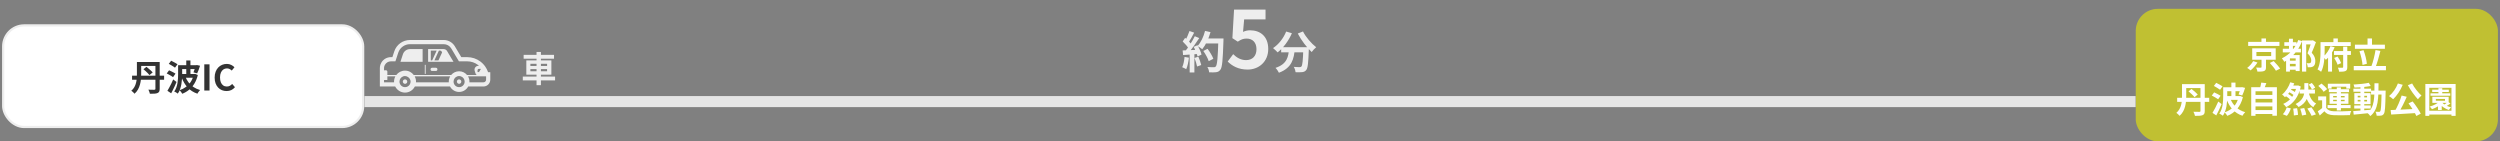 <svg width="1132" height="64" viewBox="0 0 1132 64" fill="none" xmlns="http://www.w3.org/2000/svg">
<rect x="0" y="0" width="1132" height="64" fill="#808080" stroke="none"/>
<rect x="1.438" y="11.5" width="163" height="46" rx="9.5" fill="white"/>
<rect x="1.438" y="11.5" width="163" height="46" rx="9.5" stroke="#EEEEEE"/>
<path d="M63.047 28.088H71.351V29.864H63.047V28.088ZM59.799 34.264H74.311V36.104H59.799V34.264ZM61.991 28.088H63.927V33.688C63.927 34.381 63.889 35.117 63.815 35.896C63.74 36.675 63.596 37.464 63.383 38.264C63.18 39.053 62.876 39.811 62.471 40.536C62.076 41.251 61.553 41.885 60.903 42.44C60.807 42.301 60.668 42.141 60.487 41.96C60.316 41.789 60.135 41.619 59.943 41.448C59.761 41.288 59.596 41.171 59.447 41.096C60.033 40.595 60.498 40.04 60.839 39.432C61.18 38.824 61.431 38.195 61.591 37.544C61.761 36.883 61.868 36.221 61.911 35.56C61.964 34.899 61.991 34.275 61.991 33.688V28.088ZM70.375 28.088H72.311V40.216C72.311 40.76 72.236 41.176 72.087 41.464C71.938 41.752 71.687 41.971 71.335 42.12C70.983 42.28 70.524 42.376 69.959 42.408C69.394 42.44 68.695 42.456 67.863 42.456C67.841 42.285 67.788 42.083 67.703 41.848C67.628 41.624 67.548 41.4 67.463 41.176C67.377 40.952 67.281 40.755 67.175 40.584C67.537 40.605 67.906 40.621 68.279 40.632C68.652 40.643 68.983 40.648 69.271 40.648C69.57 40.648 69.778 40.648 69.895 40.648C70.076 40.637 70.199 40.6 70.263 40.536C70.338 40.472 70.375 40.36 70.375 40.2V28.088ZM64.951 31.352L66.311 30.264C66.62 30.509 66.951 30.781 67.303 31.08C67.665 31.379 68.012 31.677 68.343 31.976C68.674 32.275 68.94 32.541 69.143 32.776L67.671 33.992C67.49 33.747 67.244 33.469 66.935 33.16C66.636 32.851 66.311 32.536 65.959 32.216C65.607 31.896 65.271 31.608 64.951 31.352ZM81.671 29.512H89.015V31.288H81.671V29.512ZM81.703 33.512H88.343V35.208H81.703V33.512ZM84.343 27.384H86.231V34.472H84.343V27.384ZM80.647 29.512H82.487V33.624C82.487 34.275 82.46 34.984 82.407 35.752C82.364 36.509 82.273 37.283 82.135 38.072C81.996 38.861 81.799 39.629 81.543 40.376C81.287 41.123 80.94 41.795 80.503 42.392C80.396 42.296 80.242 42.184 80.039 42.056C79.847 41.928 79.644 41.805 79.431 41.688C79.228 41.581 79.047 41.501 78.887 41.448C79.292 40.883 79.612 40.269 79.847 39.608C80.082 38.947 80.257 38.264 80.375 37.56C80.492 36.856 80.567 36.168 80.599 35.496C80.631 34.824 80.647 34.195 80.647 33.608V29.512ZM88.567 29.512H88.855L89.175 29.448L90.583 29.768C90.391 30.387 90.177 31.011 89.943 31.64C89.719 32.259 89.495 32.787 89.271 33.224L87.607 32.76C87.778 32.376 87.948 31.907 88.119 31.352C88.3 30.787 88.45 30.259 88.567 29.768V29.512ZM83.895 34.616C84.257 35.587 84.748 36.483 85.367 37.304C85.996 38.125 86.748 38.829 87.623 39.416C88.508 40.003 89.505 40.456 90.615 40.776C90.476 40.915 90.327 41.08 90.167 41.272C90.007 41.464 89.858 41.661 89.719 41.864C89.58 42.067 89.468 42.253 89.383 42.424C87.602 41.816 86.129 40.883 84.967 39.624C83.815 38.365 82.908 36.851 82.247 35.08L83.895 34.616ZM76.423 28.904L77.511 27.496C77.809 27.645 78.135 27.816 78.487 28.008C78.85 28.189 79.196 28.376 79.527 28.568C79.868 28.76 80.151 28.936 80.375 29.096L79.239 30.648C79.047 30.488 78.785 30.301 78.455 30.088C78.124 29.875 77.778 29.667 77.415 29.464C77.063 29.251 76.732 29.064 76.423 28.904ZM75.495 33.256L76.551 31.832C76.85 31.96 77.18 32.115 77.543 32.296C77.916 32.477 78.273 32.659 78.615 32.84C78.956 33.021 79.239 33.187 79.463 33.336L78.359 34.936C78.156 34.776 77.889 34.595 77.559 34.392C77.228 34.189 76.876 33.987 76.503 33.784C76.14 33.581 75.804 33.405 75.495 33.256ZM75.799 41.112C76.055 40.696 76.332 40.211 76.631 39.656C76.94 39.091 77.249 38.493 77.559 37.864C77.868 37.224 78.156 36.589 78.423 35.96L79.927 37.112C79.692 37.688 79.442 38.275 79.175 38.872C78.908 39.459 78.631 40.04 78.343 40.616C78.066 41.181 77.788 41.725 77.511 42.248L75.799 41.112ZM87.671 33.512H88.039L88.375 33.448L89.575 33.96C89.212 35.453 88.689 36.76 88.007 37.88C87.324 38.989 86.513 39.923 85.575 40.68C84.647 41.437 83.628 42.029 82.519 42.456C82.433 42.307 82.322 42.125 82.183 41.912C82.044 41.709 81.895 41.512 81.735 41.32C81.575 41.128 81.425 40.973 81.287 40.856C82.353 40.504 83.314 40.013 84.167 39.384C85.031 38.755 85.761 37.987 86.359 37.08C86.967 36.163 87.404 35.091 87.671 33.864V33.512ZM92.503 41V29.144H94.871V41H92.503ZM102.6 41.224C101.853 41.224 101.155 41.096 100.504 40.84C99.853 40.573 99.278 40.179 98.776 39.656C98.285 39.133 97.896 38.493 97.608 37.736C97.331 36.979 97.192 36.109 97.192 35.128C97.192 34.147 97.336 33.277 97.624 32.52C97.912 31.752 98.307 31.101 98.808 30.568C99.32 30.035 99.907 29.629 100.568 29.352C101.24 29.075 101.949 28.936 102.696 28.936C103.453 28.936 104.125 29.091 104.712 29.4C105.309 29.699 105.795 30.051 106.168 30.456L104.936 31.96C104.637 31.661 104.307 31.421 103.944 31.24C103.592 31.059 103.192 30.968 102.744 30.968C102.147 30.968 101.608 31.133 101.128 31.464C100.659 31.784 100.291 32.248 100.024 32.856C99.757 33.464 99.624 34.195 99.624 35.048C99.624 35.912 99.747 36.653 99.992 37.272C100.248 37.88 100.605 38.349 101.064 38.68C101.533 39.011 102.077 39.176 102.696 39.176C103.208 39.176 103.661 39.069 104.056 38.856C104.461 38.632 104.819 38.349 105.128 38.008L106.392 39.48C105.901 40.056 105.341 40.493 104.712 40.792C104.083 41.08 103.379 41.224 102.6 41.224Z" fill="#333333"/>
<rect x="967.062" y="4" width="164" height="60" rx="10" fill="#C0C032"/>
<path d="M1017.97 18.952H1032.13V20.792H1017.97V18.952ZM1023.99 17.416H1026.04V19.864H1023.99V17.416ZM1021.7 23.544V25.4H1028.39V23.544H1021.7ZM1019.8 21.896H1030.44V27.048H1019.8V21.896ZM1027.77 28.504L1029.53 27.656C1030.52 28.664 1031.81 30.104 1032.44 31.064L1030.53 32.024C1030.01 31.08 1028.77 29.576 1027.77 28.504ZM1024.02 26.392H1026.04V30.44C1026.04 31.4 1025.85 31.896 1025.13 32.168C1024.44 32.424 1023.48 32.44 1022.18 32.44C1022.1 31.896 1021.83 31.128 1021.57 30.616C1022.39 30.648 1023.41 30.648 1023.67 30.632C1023.94 30.632 1024.02 30.584 1024.02 30.376V26.392ZM1020.23 27.672L1022.18 28.296C1021.38 29.576 1020.2 30.984 1019.06 31.88C1018.65 31.512 1017.96 31.016 1017.51 30.76C1018.58 29.976 1019.69 28.696 1020.23 27.672ZM1034.34 19.112H1039.88V20.76H1034.34V19.112ZM1036.26 30.024H1040.28V31.576H1036.26V30.024ZM1036.26 27.464H1040.33V28.92H1036.26V27.464ZM1033.65 22.072H1041.85V23.736H1033.65V22.072ZM1036.45 17.544H1038.23V23.176H1036.45V17.544ZM1040.66 18.12L1042.39 18.616C1040.76 22.808 1037.96 26.056 1034.34 28.008C1034.13 27.592 1033.57 26.792 1033.24 26.408C1036.68 24.776 1039.27 21.896 1040.66 18.12ZM1036.87 24.92H1040.25V26.456H1036.87V32.408H1035.14V26.024L1036.18 24.92H1036.87ZM1039.48 24.92H1041.3V32.184H1039.48V24.92ZM1042.36 18.312H1047.06V20.104H1044.25V32.424H1042.36V18.312ZM1046.61 18.312H1046.98L1047.27 18.232L1048.66 19.096C1048.1 20.632 1047.38 22.456 1046.74 23.88C1048.09 25.304 1048.37 26.568 1048.37 27.624C1048.37 28.824 1048.1 29.608 1047.48 30.024C1047.16 30.248 1046.77 30.392 1046.34 30.44C1045.96 30.488 1045.45 30.504 1044.95 30.472C1044.93 29.96 1044.74 29.128 1044.44 28.616C1044.85 28.648 1045.17 28.664 1045.46 28.648C1045.7 28.648 1045.94 28.6 1046.12 28.504C1046.42 28.328 1046.53 27.96 1046.53 27.416C1046.53 26.536 1046.17 25.352 1044.85 24.12C1045.51 22.552 1046.26 20.12 1046.61 18.968V18.312ZM1056.85 23.128H1064.49V24.888H1056.85V23.128ZM1056.92 26.232L1058.45 25.592C1059.13 26.52 1059.78 27.736 1060.07 28.568L1058.45 29.304C1058.2 28.472 1057.54 27.176 1056.92 26.232ZM1060.98 21.144H1062.85V30.376C1062.85 31.352 1062.66 31.864 1062.04 32.152C1061.4 32.44 1060.47 32.488 1059.17 32.488C1059.11 31.96 1058.85 31.16 1058.6 30.648C1059.45 30.68 1060.36 30.68 1060.63 30.68C1060.89 30.664 1060.98 30.584 1060.98 30.344V21.144ZM1055.24 20.888L1057.13 21.416C1056.25 23.496 1054.84 25.704 1053.14 27.08C1052.84 26.68 1052.29 26.008 1051.93 25.672C1053.41 24.52 1054.66 22.536 1055.24 20.888ZM1056.57 17.416H1058.57V20.232H1056.57V17.416ZM1051.73 19.064H1064.41V20.84H1051.73V19.064ZM1050.73 19.064H1052.6V23.432C1052.6 26.024 1052.37 29.992 1051 32.504C1050.65 32.184 1049.81 31.624 1049.37 31.432C1050.61 29.128 1050.73 25.784 1050.73 23.432V19.064ZM1054.15 24.36L1055.8 22.712L1055.94 22.76V32.424H1054.15V24.36ZM1066.31 20.216H1079.88V22.104H1066.31V20.216ZM1065.78 29.896H1080.36V31.816H1065.78V29.896ZM1072.02 17.416H1074.04V21.272H1072.02V17.416ZM1075.64 22.664L1077.85 23.048C1077.22 25.688 1076.36 28.616 1075.61 30.504L1073.73 30.088C1074.49 28.136 1075.27 25.032 1075.64 22.664ZM1068.37 23.192L1070.2 22.712C1070.97 24.696 1071.56 27.176 1071.72 28.872L1069.75 29.4C1069.64 27.736 1069.06 25.144 1068.37 23.192ZM989.062 38.088H997.367V39.864H989.062V38.088ZM985.815 44.28H1000.33V46.12H985.815V44.28ZM988.007 38.088H989.927V43.704C989.927 46.424 989.527 50.232 986.903 52.456C986.615 52.056 985.879 51.352 985.463 51.096C987.799 49.096 988.007 46.088 988.007 43.688V38.088ZM996.375 38.088H998.311V50.216C998.311 51.32 998.055 51.848 997.351 52.136C996.615 52.44 995.527 52.472 993.878 52.472C993.783 51.944 993.479 51.096 993.191 50.6C994.279 50.664 995.543 50.648 995.895 50.648C996.247 50.632 996.375 50.52 996.375 50.2V38.088ZM990.951 41.352L992.311 40.28C993.255 41 994.519 42.072 995.143 42.792L993.687 44.008C993.142 43.272 991.895 42.136 990.951 41.352ZM1007.67 39.512H1015.01V41.288H1007.67V39.512ZM1007.7 43.512H1014.36V45.224H1007.7V43.512ZM1010.36 37.4H1012.23V44.472H1010.36V37.4ZM1006.66 39.512H1008.5V43.624C1008.5 46.216 1008.23 49.992 1006.52 52.408C1006.18 52.104 1005.37 51.624 1004.9 51.448C1006.52 49.208 1006.66 45.944 1006.66 43.608V39.512ZM1014.57 39.512H1014.87L1015.17 39.448L1016.58 39.784C1016.21 41.016 1015.72 42.36 1015.27 43.24L1013.61 42.76C1013.96 42.008 1014.34 40.776 1014.57 39.784V39.512ZM1009.89 44.616C1010.98 47.56 1013.27 49.848 1016.63 50.792C1016.2 51.176 1015.65 51.928 1015.38 52.424C1011.83 51.208 1009.57 48.648 1008.25 45.08L1009.89 44.616ZM1002.44 38.904L1003.51 37.512C1004.39 37.944 1005.72 38.648 1006.37 39.096L1005.25 40.648C1004.63 40.168 1003.33 39.4 1002.44 38.904ZM1001.49 43.256L1002.57 41.832C1003.46 42.232 1004.81 42.904 1005.48 43.352L1004.37 44.952C1003.75 44.472 1002.42 43.736 1001.49 43.256ZM1001.81 51.112C1002.57 49.88 1003.62 47.864 1004.44 45.976L1005.94 47.128C1005.22 48.84 1004.36 50.696 1003.53 52.264L1001.81 51.112ZM1013.67 43.512H1014.05L1014.39 43.464L1015.59 43.976C1014.5 48.456 1011.86 51.176 1008.52 52.456C1008.28 52.008 1007.69 51.208 1007.3 50.872C1010.49 49.8 1012.85 47.544 1013.67 43.864V43.512ZM1020.66 42.984H1029.37V44.76H1020.66V42.984ZM1020.66 46.408H1029.37V48.184H1020.66V46.408ZM1020.66 49.848H1029.37V51.624H1020.66V49.848ZM1019.35 39.496H1030.98V52.392H1028.93V41.336H1021.3V52.424H1019.35V39.496ZM1023.89 37.4L1026.21 37.64C1025.83 38.712 1025.37 39.768 1025.01 40.472L1023.25 40.152C1023.51 39.352 1023.78 38.232 1023.89 37.4ZM1041.27 40.552H1048.2V42.36H1041.27V40.552ZM1045.22 41.24C1045.72 43.752 1046.77 45.88 1048.74 46.872C1048.33 47.24 1047.73 47.992 1047.45 48.52C1045.27 47.176 1044.2 44.696 1043.61 41.512L1045.22 41.24ZM1036.18 41.528L1037.01 40.456C1037.88 40.84 1038.98 41.496 1039.56 41.944L1038.69 43.144C1038.15 42.664 1037.05 41.976 1036.18 41.528ZM1045.41 38.312L1046.79 37.56C1047.37 38.2 1048.04 39.08 1048.33 39.688L1046.87 40.52C1046.6 39.928 1045.97 38.984 1045.41 38.312ZM1034.63 43.256L1035.67 42.264C1036.57 42.792 1037.7 43.576 1038.26 44.136L1037.16 45.224C1036.63 44.648 1035.53 43.816 1034.63 43.256ZM1037.03 37.256L1038.85 37.736C1037.94 40.008 1036.47 42.488 1034.63 44.024C1034.31 43.64 1033.72 43.08 1033.33 42.792C1035.05 41.448 1036.41 39.16 1037.03 37.256ZM1039.89 38.744H1040.26L1040.58 38.68L1041.8 39.176C1040.77 43.96 1038.31 47 1035.17 48.52C1034.92 48.088 1034.25 47.352 1033.83 47.048C1036.87 45.736 1039.13 43.128 1039.89 39.112V38.744ZM1038.36 49.192L1040.13 48.984C1040.34 49.96 1040.53 51.224 1040.55 52.008L1038.66 52.28C1038.66 51.496 1038.55 50.184 1038.36 49.192ZM1041.54 49.224L1043.35 48.92C1043.75 49.864 1044.15 51.128 1044.29 51.912L1042.37 52.296C1042.26 51.512 1041.91 50.216 1041.54 49.224ZM1044.76 49.144L1046.6 48.568C1047.33 49.544 1048.23 50.904 1048.65 51.8L1046.68 52.456C1046.33 51.576 1045.48 50.168 1044.76 49.144ZM1035.43 48.632L1037.29 49.08C1036.93 50.312 1036.26 51.608 1035.49 52.456L1033.65 51.72C1034.37 51.032 1035.06 49.8 1035.43 48.632ZM1037.41 38.744H1040.55V40.264H1036.37L1037.41 38.744ZM1043.41 37.64H1045.22V40.936C1045.22 43.56 1044.61 46.504 1040.81 48.456C1040.5 48.024 1039.91 47.464 1039.46 47.112C1042.93 45.352 1043.41 42.936 1043.41 40.904V37.64ZM1053.3 43.656V49.544H1051.46V45.432H1049.67V43.656H1053.3ZM1053.3 48.792C1053.91 49.848 1055.05 50.312 1056.69 50.376C1058.61 50.472 1062.41 50.424 1064.63 50.248C1064.42 50.68 1064.12 51.56 1064.04 52.12C1062.04 52.216 1058.63 52.248 1056.68 52.152C1054.76 52.072 1053.46 51.608 1052.5 50.376C1051.86 51 1051.19 51.608 1050.39 52.296L1049.48 50.392C1050.15 49.96 1050.93 49.384 1051.64 48.792H1053.3ZM1049.72 38.904L1051.19 37.832C1052.1 38.536 1053.22 39.608 1053.72 40.36L1052.13 41.576C1051.7 40.792 1050.63 39.688 1049.72 38.904ZM1058.1 39.56H1059.96V50.024H1058.1V39.56ZM1056.45 45.192V45.832H1061.65V45.192H1056.45ZM1056.45 43.464V44.088H1061.65V43.464H1056.45ZM1054.82 42.296H1063.37V47H1054.82V42.296ZM1054.05 37.912H1064.17V40.12H1062.39V39.272H1055.75V40.12H1054.05V37.912ZM1054.5 40.376H1063.64V41.704H1054.5V40.376ZM1053.93 47.576H1064.34V48.968H1053.93V47.576ZM1065.99 47.768H1073.46V49.128H1065.99V47.768ZM1065.62 40.152H1073.62V41.544H1065.62V40.152ZM1068.81 39.016H1070.53V50.488H1068.81V39.016ZM1065.54 50.312C1067.53 50.168 1070.58 49.944 1073.46 49.688L1073.48 51.144C1070.76 51.432 1067.85 51.72 1065.77 51.912L1065.54 50.312ZM1067.57 45.208V45.944H1071.8V45.208H1067.57ZM1067.57 43.368V44.088H1071.8V43.368H1067.57ZM1066.04 42.168H1073.38V47.144H1066.04V42.168ZM1072.6 37.496L1073.45 38.936C1071.4 39.352 1068.49 39.592 1066.09 39.64C1066.02 39.256 1065.85 38.648 1065.67 38.28C1068.05 38.168 1070.84 37.88 1072.6 37.496ZM1073.62 41.032H1079.16V42.792H1073.62V41.032ZM1078.39 41.032H1080.23C1080.23 41.032 1080.21 41.656 1080.21 41.88C1080.07 48.472 1079.94 50.808 1079.41 51.528C1079.06 52.072 1078.69 52.248 1078.17 52.344C1077.67 52.44 1076.92 52.44 1076.17 52.408C1076.12 51.88 1075.91 51.096 1075.61 50.584C1076.29 50.648 1076.9 50.648 1077.22 50.648C1077.46 50.648 1077.62 50.6 1077.77 50.376C1078.13 49.896 1078.26 47.64 1078.39 41.448V41.032ZM1075.16 37.688H1077C1076.98 44.52 1076.97 49.656 1073.27 52.568C1073 52.104 1072.37 51.448 1071.94 51.128C1075.32 48.552 1075.14 44.072 1075.16 37.688ZM1087.46 43.256L1089.77 43.816C1088.71 46.328 1087.29 49.144 1086.1 50.984L1084.33 50.424C1085.48 48.488 1086.77 45.544 1087.46 43.256ZM1082.47 49.832C1085.49 49.736 1090.18 49.512 1094.37 49.304L1094.33 51.176C1090.21 51.464 1085.77 51.704 1082.73 51.864L1082.47 49.832ZM1090.57 46.792L1092.44 45.928C1093.85 47.656 1095.35 49.928 1096.12 51.464L1094.13 52.52C1093.46 50.984 1091.91 48.552 1090.57 46.792ZM1085.77 37.784L1087.96 38.392C1086.93 40.92 1085.25 43.4 1083.62 44.936C1083.21 44.536 1082.28 43.832 1081.75 43.512C1083.41 42.2 1084.93 40.008 1085.77 37.784ZM1092.21 37.8C1093.16 39.688 1094.98 41.928 1096.45 43.272C1095.93 43.672 1095.19 44.44 1094.82 44.952C1093.32 43.336 1091.48 40.808 1090.29 38.584L1092.21 37.8ZM1100.53 42.264H1109.48V43.336H1100.53V42.264ZM1101.3 40.6H1108.82V41.656H1101.3V40.6ZM1104.12 39.944H1105.86V42.904H1104.12V39.944ZM1103.93 46.632H1105.62V49.8H1103.93V46.632ZM1105.7 46.328C1106.52 47.336 1108.18 48.216 1109.83 48.6C1109.51 48.888 1109.06 49.448 1108.85 49.816C1107.11 49.256 1105.43 48.104 1104.47 46.776L1105.7 46.328ZM1104.93 45.656L1106.39 46.184C1105.16 47.592 1103.08 48.776 1101.21 49.464C1101 49.16 1100.47 48.536 1100.17 48.264C1102.01 47.72 1103.93 46.792 1104.93 45.656ZM1108.44 46.104L1109.57 46.84C1108.89 47.384 1108.07 47.864 1107.43 48.2L1106.47 47.544C1107.11 47.176 1107.96 46.536 1108.44 46.104ZM1102.95 44.792V45.608H1107.09V44.792H1102.95ZM1101.37 43.832H1108.76V46.568H1101.37V43.832ZM1098.2 38.024H1111.91V52.456H1110.02V39.752H1099.99V52.456H1098.2V38.024ZM1099.33 50.152H1111.05V51.864H1099.33V50.152Z" fill="white"/>
<path d="M165 46L967 46" stroke="#E5E5E5" stroke-width="5"/>
<path d="M544.86 23.08L546.78 22.1C547.82 23.48 548.96 25.34 549.4 26.62L547.3 27.7C546.94 26.46 545.88 24.52 544.86 23.08ZM545.52 17.42H552.7V19.68H545.52V17.42ZM551.68 17.42H554C554 17.42 554 18.22 553.98 18.52C553.68 27.34 553.42 30.52 552.58 31.58C552.02 32.34 551.48 32.56 550.64 32.7C549.9 32.8 548.68 32.8 547.5 32.74C547.46 32.06 547.14 31.02 546.7 30.34C547.96 30.44 549.12 30.44 549.64 30.44C550.04 30.44 550.28 30.38 550.5 30.1C551.16 29.42 551.44 26.04 551.68 17.9V17.42ZM545.64 14L548.12 14.54C547.28 17.52 545.9 20.46 544.38 22.28C543.9 21.88 542.84 21.16 542.24 20.82C543.76 19.24 544.98 16.62 545.64 14ZM538.6 14.04L540.72 14.78C539.9 16.34 538.96 18.12 538.18 19.22L536.56 18.56C537.28 17.36 538.14 15.44 538.6 14.04ZM541 16.4L543.02 17.24C541.54 19.54 539.58 22.32 538.04 24.02L536.58 23.28C538.12 21.48 539.94 18.54 541 16.4ZM535.52 18.78L536.64 17.12C537.72 18.04 538.96 19.32 539.48 20.2L538.26 22.08C537.76 21.12 536.54 19.74 535.52 18.78ZM540.5 21.22L542.2 20.48C543 21.82 543.8 23.56 544.06 24.72L542.24 25.56C542 24.42 541.26 22.6 540.5 21.22ZM535.5 22.84C537.36 22.78 540.12 22.66 542.8 22.52V24.42C540.28 24.62 537.68 24.8 535.7 24.92L535.5 22.84ZM540.86 26.24L542.62 25.66C543.14 26.86 543.68 28.42 543.92 29.44L542.04 30.12C541.86 29.08 541.34 27.46 540.86 26.24ZM536.36 25.78L538.34 26.12C538.14 28.04 537.7 30.04 537.12 31.32C536.7 31.06 535.8 30.64 535.3 30.44C535.88 29.26 536.2 27.48 536.36 25.78ZM538.68 23.9H540.82V32.82H538.68V23.9ZM564.936 31.504C560.724 31.504 557.916 29.848 555.9 27.868L558.384 24.52C559.86 25.996 561.768 27.22 564.216 27.22C567.024 27.22 568.932 25.456 568.932 22.288C568.932 19.192 567.132 17.464 564.468 17.464C562.884 17.464 562.02 17.86 560.472 18.868L558.024 17.284L558.78 4.36H573.036V8.788H563.352L562.848 14.44C563.892 13.972 564.828 13.72 566.052 13.72C570.516 13.72 574.26 16.348 574.26 22.18C574.26 28.084 569.832 31.504 564.936 31.504ZM580.114 21.36H590.934V23.7H580.114V21.36ZM590.154 21.36H592.674C592.674 21.36 592.654 22.1 592.634 22.4C592.414 28.48 592.174 30.86 591.474 31.68C590.974 32.36 590.414 32.54 589.654 32.66C588.954 32.76 587.794 32.74 586.614 32.7C586.574 32 586.254 30.96 585.814 30.28C586.934 30.38 587.974 30.4 588.474 30.4C588.834 30.4 589.054 30.34 589.274 30.12C589.754 29.6 589.974 27.36 590.154 21.8V21.36ZM582.374 14.28L584.974 15.04C583.474 18.52 581.034 21.74 578.514 23.72C578.054 23.2 577.014 22.24 576.434 21.78C578.954 20.12 581.174 17.32 582.374 14.28ZM589.994 14.24C591.254 16.78 593.774 19.7 595.974 21.38C595.314 21.9 594.394 22.88 593.934 23.56C591.674 21.48 589.214 18.24 587.634 15.18L589.994 14.24ZM583.694 22.04H586.294C585.914 26.54 585.054 30.72 579.094 32.94C578.794 32.28 578.094 31.26 577.534 30.74C582.894 28.98 583.374 25.6 583.694 22.04Z" fill="#EEEEEE"/>
<path d="M237.104 24.837H250.864V26.581H237.104V24.837ZM236.72 34.677H251.344V36.405H236.72V34.677ZM242.944 23.525H244.928V38.565H242.944V23.525ZM240.16 31.285V32.277H247.728V31.285H240.16ZM240.16 28.885V29.861H247.728V28.885H240.16ZM238.32 27.349H249.664V33.813H238.32V27.349Z" fill="#EEEEEE"/>
<path d="M172.614 28.465C173.477 26.874 175.167 25.874 177 25.874H177.674L178.53 23.268C179.546 20.185 182.409 18.109 185.659 18.109H200.925C202.978 18.109 204.902 19.208 205.955 20.965L208.871 25.874H211.538C213.727 25.874 215.803 26.564 217.538 27.874C218.106 28.298 218.621 28.783 219.076 29.314C219.273 29.533 219.463 29.768 219.644 30.026C220.22 30.829 220.682 31.731 221 32.677H222V36.079C222 37.776 220.614 39.162 218.917 39.162H212C211.22 40.632 209.667 41.632 207.879 41.632C206.099 41.632 204.546 40.632 203.765 39.162H187.841C187.031 40.798 185.341 41.927 183.394 41.927C181.447 41.927 179.758 40.798 178.947 39.162H172V30.882C172 30.662 172.008 30.465 172.031 30.276C172.106 29.639 172.303 29.026 172.614 28.465ZM217.773 31.177H216.864C216.516 31.177 216.235 31.458 216.235 31.806V32.624H216.902L217.773 31.177ZM211.913 34.579C212.327 35.274 212.561 36.082 212.561 36.95C212.561 37.056 212.561 37.161 212.546 37.267C212.546 37.268 212.546 37.268 212.546 37.268H218.917C219.569 37.268 220.106 36.73 220.106 36.079V34.571H219.523H214.682L211.913 34.579ZM205.476 37.66C205.498 37.733 205.518 37.805 205.546 37.874C205.765 38.427 206.167 38.882 206.682 39.162C207.038 39.359 207.44 39.465 207.879 39.465C208.319 39.465 208.72 39.359 209.076 39.162C209.591 38.882 210 38.427 210.22 37.874C210.248 37.805 210.268 37.732 210.29 37.66C210.306 37.605 210.319 37.551 210.331 37.495C210.347 37.42 210.363 37.346 210.371 37.268C210.387 37.162 210.394 37.056 210.394 36.95C210.394 35.844 209.682 34.905 208.69 34.571C208.432 34.48 208.167 34.435 207.879 34.435C207.591 34.435 207.326 34.48 207.068 34.571C206.083 34.905 205.372 35.844 205.372 36.95C205.372 37.056 205.379 37.162 205.394 37.268C205.402 37.345 205.419 37.419 205.435 37.494C205.446 37.55 205.46 37.605 205.476 37.66ZM188.356 37.268H201.371L203.22 37.266C203.205 37.161 203.205 37.056 203.205 36.95C203.205 36.079 203.44 35.268 203.857 34.571H193.014L187.762 34.579C188.153 35.289 188.371 36.09 188.371 36.95C188.371 37.056 188.371 37.162 188.356 37.268V37.268H188.356ZM180.992 37.662C181.013 37.734 181.034 37.806 181.061 37.874C181.28 38.427 181.682 38.882 182.197 39.162C182.553 39.359 182.955 39.465 183.394 39.465C183.833 39.465 184.235 39.359 184.591 39.162C184.803 39.048 184.992 38.912 185.159 38.746C185.402 38.495 185.606 38.2 185.735 37.874C185.811 37.685 185.864 37.48 185.887 37.268C185.894 37.246 185.894 37.223 185.894 37.208C185.901 37.124 185.909 37.033 185.909 36.95C185.909 36.882 185.909 36.814 185.894 36.745C185.894 36.685 185.887 36.624 185.871 36.564C185.864 36.495 185.849 36.427 185.833 36.359C185.62 35.547 185.01 34.909 184.227 34.633C184.179 34.618 184.133 34.599 184.083 34.587L184.107 34.581C184.099 34.579 184.092 34.574 184.083 34.571H184.149L184.178 34.564C183.929 34.479 183.672 34.435 183.394 34.435C183.106 34.435 182.841 34.48 182.583 34.571C181.599 34.905 180.887 35.844 180.887 36.95C180.887 37.056 180.894 37.162 180.909 37.268C180.918 37.345 180.934 37.418 180.949 37.492C180.962 37.549 180.976 37.606 180.992 37.662ZM178.439 37.266C178.425 37.161 178.425 37.056 178.425 36.95C178.425 36.087 178.644 35.284 179.03 34.571H175.394V36.162L175.326 36.223H173.894V37.268H177.894L178.439 37.266ZM173.898 31.866C174.01 31.837 174.123 31.829 174.243 31.829H174.788C175.122 31.829 175.394 32.102 175.394 32.442V33.965H179.432C180.326 32.753 181.773 31.973 183.394 31.973C185.015 31.973 186.462 32.753 187.356 33.965H204.28C205.137 32.928 206.432 32.269 207.879 32.269C209.326 32.269 210.629 32.928 211.485 33.965H213.946L215.837 33.953C215.571 33.735 215.362 33.445 215.258 33.109L214.932 32.041C214.773 31.511 214.871 30.95 215.205 30.503C215.538 30.056 216.046 29.806 216.599 29.806H216.783L216.897 29.796C216.741 29.656 216.572 29.523 216.401 29.389C215.046 28.367 213.364 27.768 211.538 27.768H207.803L207.781 27.738L204.326 21.935C203.614 20.738 202.326 20.003 200.925 20.003H185.659C183.243 20.003 181.084 21.556 180.326 23.859L179.053 27.738L179.046 27.768H177C175.818 27.768 174.796 28.427 174.273 29.389C174.083 29.73 173.954 30.109 173.909 30.51C173.894 30.632 173.894 30.753 173.894 30.881V31.68L173.898 31.866Z" fill="#EEEEEE"/>
<path d="M195.621 30.685H197.394C197.757 30.685 198.053 30.98 198.053 31.344V31.457C198.053 31.829 197.757 32.124 197.394 32.124H195.621C195.257 32.124 194.962 31.829 194.962 31.457V31.344C194.962 30.98 195.257 30.685 195.621 30.685Z" fill="#EEEEEE"/>
<path d="M202.41 23.071L204.342 26.321L205.334 27.972H205.324L205.334 27.988H193.849V22.23H200.925C201.531 22.23 202.107 22.556 202.41 23.071ZM195.058 27.362H195.678L195.882 26.926L197.512 23.353L197.717 22.91H195.058V27.351V27.362H195.058ZM196.701 27.362H198.521L200.164 23.775L200.068 23.51C199.939 23.148 199.605 22.91 199.23 22.91H198.732L197.291 26.057L196.701 27.362Z" fill="#EEEEEE"/>
<path d="M192.348 29.352H192.742V33.458H192.348V29.352Z" fill="#EEEEEE"/>
<path d="M185.659 22.23H187.379H191.363V27.988H183.045H181.318L182.446 24.556C182.901 23.162 184.197 22.23 185.659 22.23Z" fill="#EEEEEE"/>
<path d="M207.879 35.943C208.432 35.943 208.887 36.398 208.887 36.951C208.887 37.065 208.871 37.17 208.826 37.269C208.743 37.542 208.538 37.769 208.273 37.875C208.152 37.928 208.015 37.958 207.879 37.958C207.743 37.958 207.606 37.928 207.493 37.875C207.227 37.769 207.023 37.542 206.932 37.269C206.894 37.171 206.879 37.065 206.879 36.951C206.879 36.398 207.326 35.943 207.879 35.943Z" fill="#EEEEEE"/>
<path d="M183.395 35.942C183.956 35.942 184.402 36.397 184.402 36.95C184.402 37.063 184.387 37.169 184.35 37.268C184.296 37.427 184.206 37.571 184.084 37.677C184.001 37.761 183.903 37.828 183.789 37.874C183.668 37.927 183.532 37.957 183.395 37.957C183.259 37.957 183.122 37.927 183.008 37.874C182.743 37.768 182.539 37.541 182.448 37.268C182.41 37.17 182.395 37.063 182.395 36.95C182.395 36.685 182.501 36.442 182.675 36.261C182.849 36.063 183.107 35.942 183.395 35.942Z" fill="#EEEEEE"/>
</svg>
